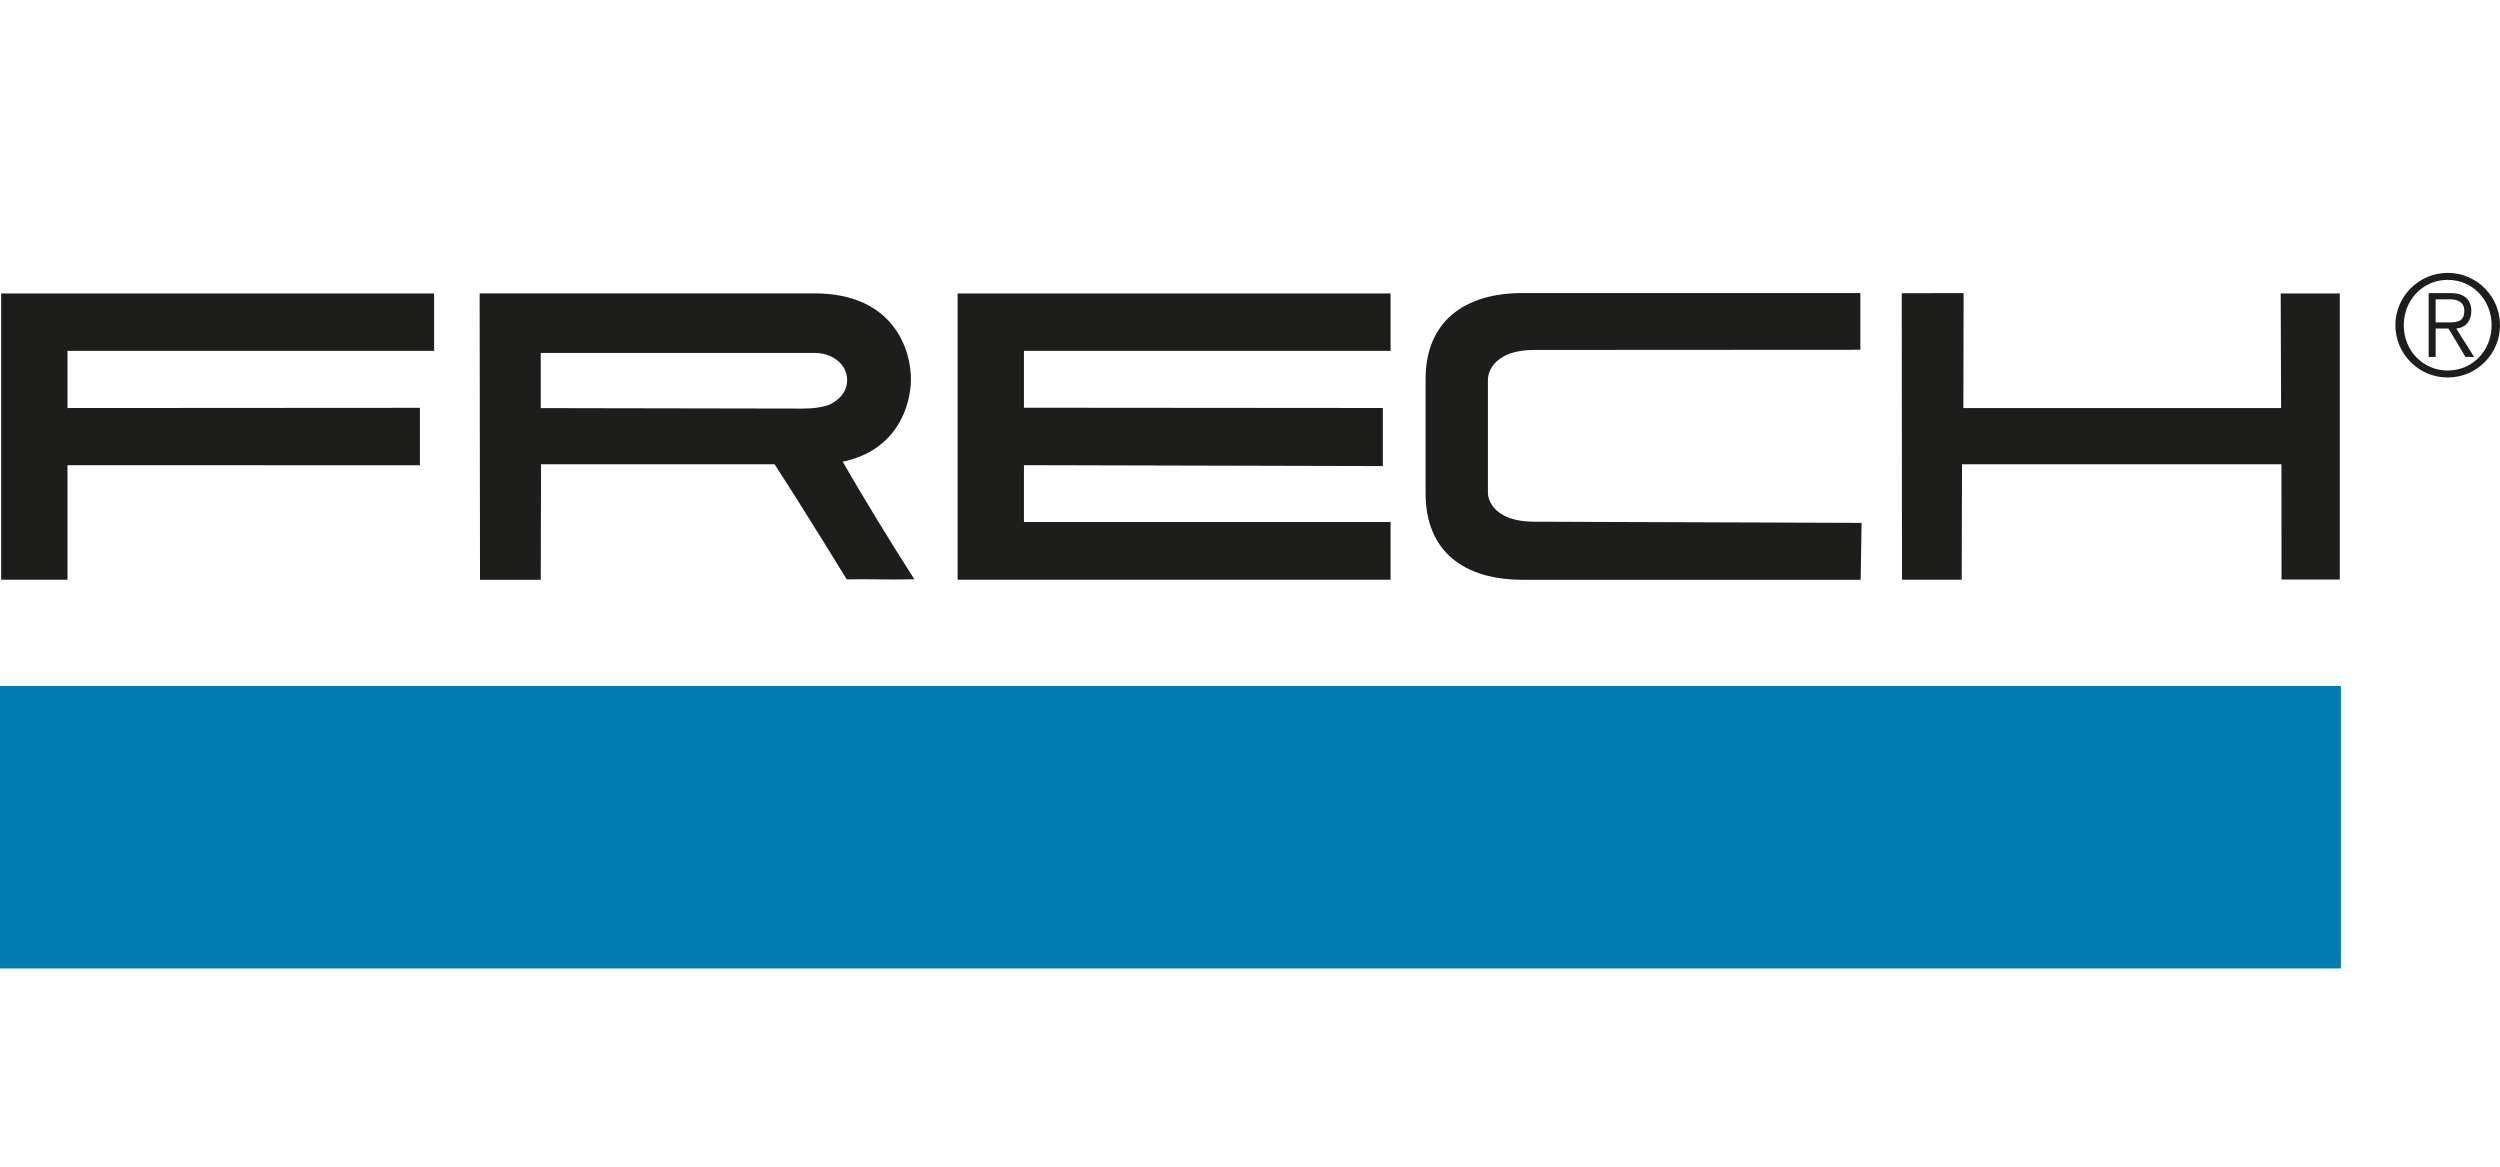 <?xml version="1.0" encoding="utf-8"?>
<!-- Generator: Adobe Illustrator 27.4.1, SVG Export Plug-In . SVG Version: 6.00 Build 0)  -->
<svg version="1.1" id="Layer_1" xmlns="http://www.w3.org/2000/svg" xmlns:xlink="http://www.w3.org/1999/xlink" x="0px" y="0px"
	 viewBox="0 0 150 70" style="enable-background:new 0 0 150 70;" xml:space="preserve">
<style type="text/css">
	.st0{fill:#0D52A0;}
	.st1{fill:#FFD100;}
	.st2{fill:#1D252C;}
	.st3{clip-path:url(#SVGID_00000023983642567383267790000017931195995458644893_);}
	.st4{fill:#575756;}
	.st5{fill:#0084CA;}
	.st6{fill-rule:evenodd;clip-rule:evenodd;fill:#00B4EC;}
	.st7{fill-rule:evenodd;clip-rule:evenodd;fill:#1D1D1B;}
	.st8{fill-rule:evenodd;clip-rule:evenodd;fill:#FFFFFF;}
	.st9{fill:#007CAF;}
	.st10{fill:#1D1D1B;}
	.st11{fill:#007AC2;}
	.st12{fill:#004280;}
	.st13{fill:#009BDD;}
	.st14{filter:url(#Adobe_OpacityMaskFilter);}
	.st15{fill:#FFFFFF;}
	.st16{mask:url(#SVGID_00000160162167043655741650000017936415967924007327_);}
	.st17{fill:#242E7C;}
	.st18{fill:#DA0812;}
	.st19{fill:#003A79;}
	.st20{fill-rule:evenodd;clip-rule:evenodd;fill:#9CD2C6;}
	.st21{fill:#1D2C5D;}
	.st22{fill-rule:evenodd;clip-rule:evenodd;fill:#CD1B24;}
	.st23{fill:#004077;}
	.st24{fill:#6D767A;}
	.st25{fill:#231916;}
	.st26{fill-rule:evenodd;clip-rule:evenodd;fill:#0062A6;}
	.st27{fill:#0062A6;}
	.st28{fill:#7C878E;}
</style>
<g>
	<polygon class="st9" points="0,41.156 140.452,41.156 140.452,58.107 0,58.107 0,41.156 	"/>
	<path class="st7" d="M146.139,19.712h0.772l1.016,1.704h0.52l-1.074-1.704c0.579-0.05,0.906-0.47,0.906-1.066
		c0-0.722-0.512-1.058-1.175-1.058h-1.385v3.827h0.419V19.712L146.139,19.712z M146.139,17.958h0.864
		c0.478,0,0.856,0.193,0.856,0.688c0,0.588-0.352,0.697-0.856,0.697h-0.864V17.958L146.139,17.958z M146.861,22.65
		c1.737,0,3.139-1.41,3.139-3.139c0-1.729-1.402-3.139-3.139-3.139c-1.712,0-3.139,1.402-3.139,3.139
		C143.722,21.239,145.132,22.65,146.861,22.65L146.861,22.65z M149.496,19.511c0,1.519-1.133,2.719-2.635,2.719
		c-1.494,0-2.635-1.2-2.635-2.719c0-1.511,1.15-2.719,2.635-2.719C148.363,16.791,149.496,18,149.496,19.511L149.496,19.511z"/>
	<polygon class="st10" points="114.12,34.786 117.703,34.786 117.722,27.854 136.886,27.854 136.892,34.771 140.386,34.771 
		140.386,17.606 136.842,17.606 136.866,24.482 117.802,24.482 117.816,17.587 114.104,17.593 114.12,34.786 	"/>
	<polygon class="st10" points="57.456,34.786 83.435,34.786 83.435,31.32 61.437,31.32 61.437,27.91 82.972,27.965 82.972,24.48 
		61.437,24.463 61.437,21.054 83.435,21.054 83.435,17.606 57.456,17.606 57.456,34.786 	"/>
	<polygon class="st10" points="0.068,34.786 4.049,34.786 4.049,27.91 25.195,27.917 25.195,24.469 4.049,24.482 4.049,21.054 
		26.047,21.054 26.047,17.606 0.068,17.606 0.068,34.786 	"/>
	<path class="st10" d="M111.622,17.582c-6.998,0-14.451,0.009-20.256,0c-3.539-0.005-5.831,1.743-5.831,5.158v6.857
		c0,3.485,2.292,5.19,5.831,5.19c15.563,0,14.075,0,20.274,0l0.056-3.415l-19.606-0.07c-2.815,0-2.815-1.705-2.815-1.705v-6.857
		c0,0,0-1.743,2.815-1.743c0,0,14.232-0.011,19.532-0.011V17.582L111.622,17.582z"/>
	<path class="st10" d="M49.71,24.305c0.641-0.285,1.118-0.791,1.118-1.514c0-0.971-0.949-1.615-1.92-1.615H32.445v3.311
		l15.717,0.028C48.82,24.516,49.324,24.433,49.71,24.305L49.71,24.305z M54.86,34.755c-1.812,0.047-2.516-0.029-4.054,0.009
		c0,0-2.52-4.118-4.332-6.907H32.463l-0.018,6.929h-3.644l-0.023-17.184H48.87c4.762,0,5.807,3.409,5.787,5.19
		c-0.017,1.48-0.777,4.216-4.095,4.912C51.732,29.749,53.648,32.872,54.86,34.755L54.86,34.755z"/>
</g>
</svg>
